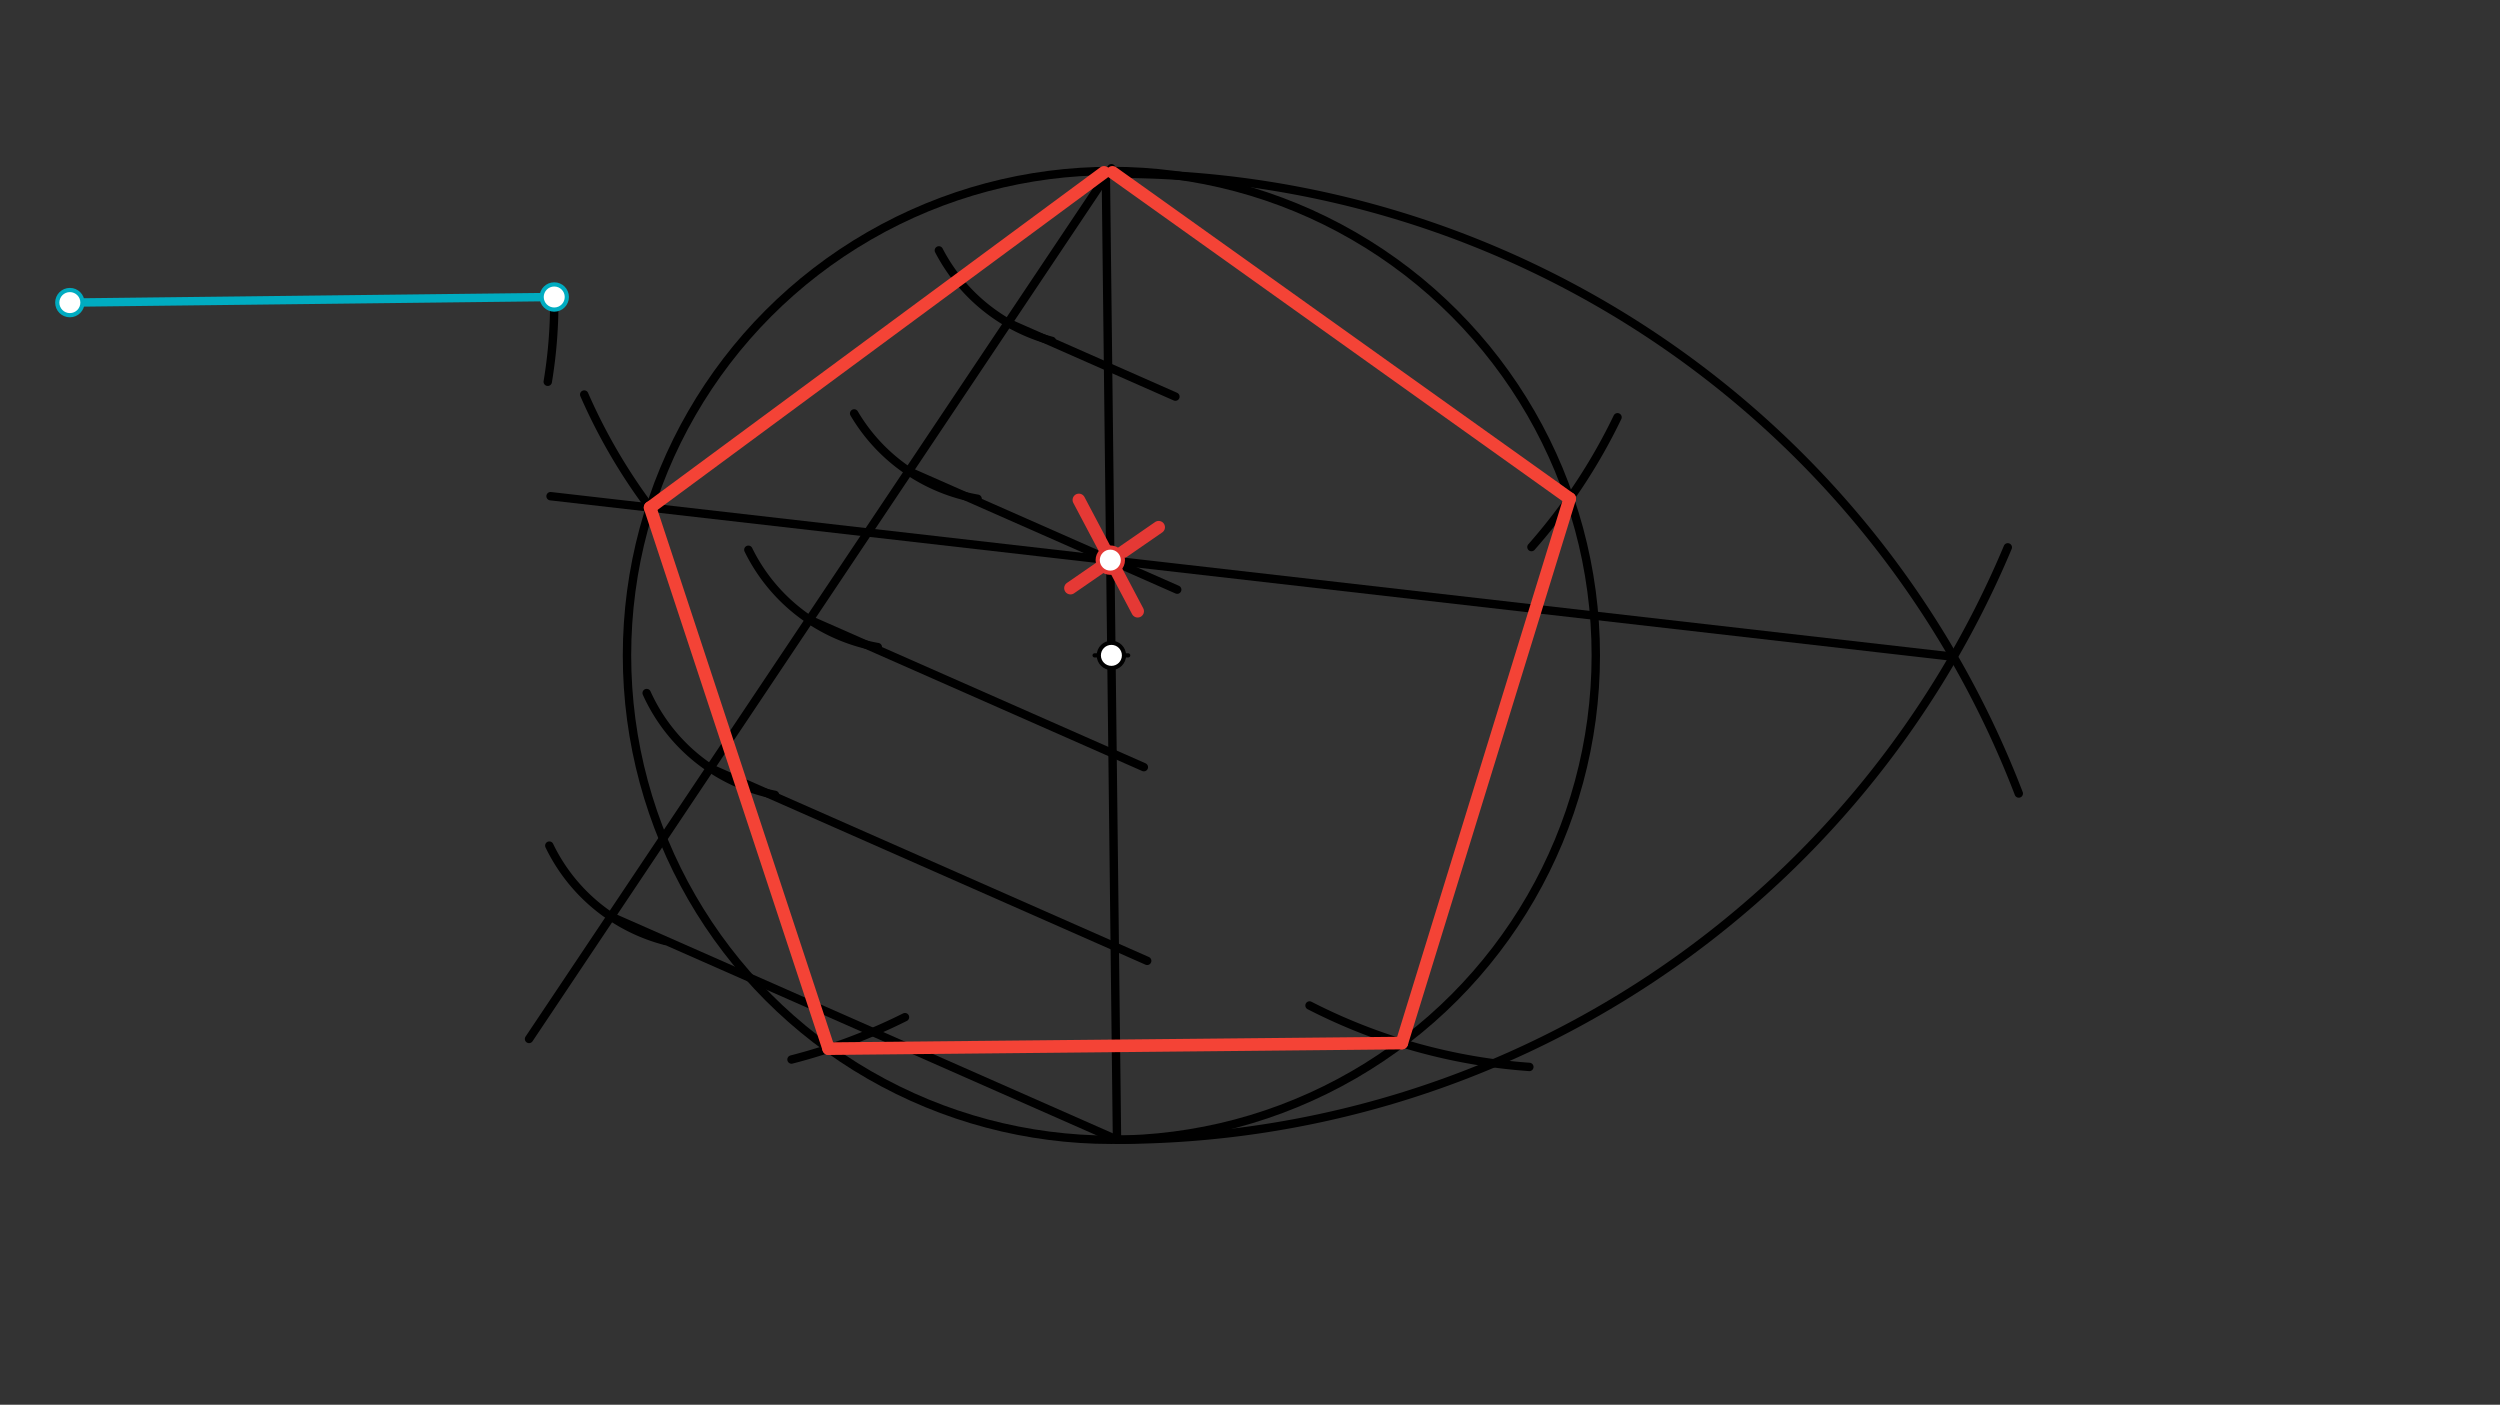 <svg xmlns="http://www.w3.org/2000/svg" class="svg--1it" height="100%" preserveAspectRatio="xMidYMid meet" viewBox="0 0 595.276 334.488" width="100%"><rect x="0" y="0" width="595.276" height="334.488" fill="#333333" stroke="none"/><defs><marker id="marker-arrow" markerHeight="16" markerUnits="userSpaceOnUse" markerWidth="24" orient="auto-start-reverse" refX="24" refY="4" viewBox="0 0 24 8"><path d="M 0 0 L 24 4 L 0 8 z" stroke="inherit"></path></marker></defs><g class="aux-layer--1FB"></g><g class="main-layer--3Vd"><g class="element--2qn"><line stroke="#00ACC1" stroke-dasharray="none" stroke-linecap="round" stroke-width="2" x1="16.635" x2="131.969" y1="72.052" y2="70.719"></line></g><g class="element--2qn"><path d="M 131.969 70.719 A 115.341 115.341 0 0 1 130.426 90.901" fill="none" stroke="#000000" stroke-dasharray="none" stroke-linecap="round" stroke-width="2"></path></g><g class="element--2qn"><g class="center--1s5"><line x1="260.635" y1="156.052" x2="268.635" y2="156.052" stroke="#000000" stroke-width="1" stroke-linecap="round"></line><line x1="264.635" y1="152.052" x2="264.635" y2="160.052" stroke="#000000" stroke-width="1" stroke-linecap="round"></line><circle class="hit--230" cx="264.635" cy="156.052" r="4" stroke="none" fill="transparent"></circle></g><circle cx="264.635" cy="156.052" fill="none" r="115.342" stroke="#000000" stroke-dasharray="none" stroke-width="2"></circle></g><g class="element--2qn"><line stroke="#000000" stroke-dasharray="none" stroke-linecap="round" stroke-width="2" x1="264.635" x2="263.302" y1="156.052" y2="40.719"></line></g><g class="element--2qn"><line stroke="#000000" stroke-dasharray="none" stroke-linecap="round" stroke-width="2" x1="264.635" x2="265.969" y1="156.052" y2="271.386"></line></g><g class="element--2qn"><line stroke="#000000" stroke-dasharray="none" stroke-linecap="round" stroke-width="2" x1="264.635" x2="125.969" y1="40.052" y2="247.385"></line></g><g class="element--2qn"><path d="M 223.555 59.625 A 42.52 42.52 0 0 0 250.481 81.172" fill="none" stroke="#000000" stroke-dasharray="none" stroke-linecap="round" stroke-width="2"></path></g><g class="element--2qn"><path d="M 203.383 98.444 A 42.52 42.52 0 0 0 232.769 118.758" fill="none" stroke="#000000" stroke-dasharray="none" stroke-linecap="round" stroke-width="2"></path></g><g class="element--2qn"><path d="M 178.194 130.908 A 42.52 42.52 0 0 0 209.018 154.082" fill="none" stroke="#000000" stroke-dasharray="none" stroke-linecap="round" stroke-width="2"></path></g><g class="element--2qn"><path d="M 153.98 165.027 A 42.52 42.52 0 0 0 184.528 189.267" fill="none" stroke="#000000" stroke-dasharray="none" stroke-linecap="round" stroke-width="2"></path></g><g class="element--2qn"><path d="M 130.801 201.354 A 42.52 42.52 0 0 0 158.408 224.044" fill="none" stroke="#000000" stroke-dasharray="none" stroke-linecap="round" stroke-width="2"></path></g><g class="element--2qn"><line stroke="#000000" stroke-dasharray="none" stroke-linecap="round" stroke-width="2" x1="145.465" x2="265.969" y1="218.235" y2="271.386"></line></g><g class="element--2qn"><line stroke="#000000" stroke-dasharray="none" stroke-linecap="round" stroke-width="2" x1="169.103" x2="273.156" y1="182.891" y2="228.786"></line></g><g class="element--2qn"><line stroke="#000000" stroke-dasharray="none" stroke-linecap="round" stroke-width="2" x1="192.741" x2="272.364" y1="147.548" y2="182.667"></line></g><g class="element--2qn"><line stroke="#000000" stroke-dasharray="none" stroke-linecap="round" stroke-width="2" x1="216.379" x2="280.306" y1="112.204" y2="140.401"></line></g><g class="element--2qn"><line stroke="#000000" stroke-dasharray="none" stroke-linecap="round" stroke-width="2" x1="240.017" x2="279.876" y1="76.861" y2="94.441"></line></g><g class="element--2qn"><path d="M 264.635 41.385 A 230.005 230.005 0 0 1 480.689 188.94" fill="none" stroke="#000000" stroke-dasharray="none" stroke-linecap="round" stroke-width="2"></path></g><g class="element--2qn"><path d="M 265.969 271.386 A 230.001 230.001 0 0 0 478.074 130.333" fill="none" stroke="#000000" stroke-dasharray="none" stroke-linecap="round" stroke-width="2"></path></g><g class="element--2qn"><line stroke="#E53935" stroke-dasharray="none" stroke-linecap="round" stroke-width="3" x1="254.891" x2="275.891" y1="140.039" y2="125.539"></line></g><g class="element--2qn"><line stroke="#E53935" stroke-dasharray="none" stroke-linecap="round" stroke-width="3" x1="270.891" x2="256.891" y1="145.539" y2="119.039"></line></g><g class="element--2qn"><line stroke="#000000" stroke-dasharray="none" stroke-linecap="round" stroke-width="2" x1="465.157" x2="264.485" y1="156.382" y2="133.414"></line></g><g class="element--2qn"><line stroke="#000000" stroke-dasharray="none" stroke-linecap="round" stroke-width="2" x1="264.485" x2="131.092" y1="133.414" y2="118.147"></line></g><g class="element--2qn"><path d="M 154.794 120.86 A 135.67 135.67 0 0 1 139.109 93.948" fill="none" stroke="#000000" stroke-dasharray="none" stroke-linecap="round" stroke-width="2"></path></g><g class="element--2qn"><path d="M 385.145 99.36 A 135.669 135.669 0 0 1 364.655 130.261" fill="none" stroke="#000000" stroke-dasharray="none" stroke-linecap="round" stroke-width="2"></path></g><g class="element--2qn"><path d="M 311.815 239.417 A 135.669 135.669 0 0 0 364.152 254.047" fill="none" stroke="#000000" stroke-dasharray="none" stroke-linecap="round" stroke-width="2"></path></g><g class="element--2qn"><path d="M 215.48 242.199 A 135.669 135.669 0 0 1 188.469 252.283" fill="none" stroke="#000000" stroke-dasharray="none" stroke-linecap="round" stroke-width="2"></path></g><g class="element--2qn"><line stroke="#F44336" stroke-dasharray="none" stroke-linecap="round" stroke-width="3" x1="264.891" x2="373.768" y1="41.039" y2="118.72"></line></g><g class="element--2qn"><line stroke="#F44336" stroke-dasharray="none" stroke-linecap="round" stroke-width="3" x1="373.768" x2="333.789" y1="118.72" y2="248.364"></line></g><g class="element--2qn"><line stroke="#F44336" stroke-dasharray="none" stroke-linecap="round" stroke-width="3" x1="333.789" x2="197.299" y1="248.364" y2="249.698"></line></g><g class="element--2qn"><line stroke="#F44336" stroke-dasharray="none" stroke-linecap="round" stroke-width="3" x1="197.299" x2="154.794" y1="249.698" y2="120.86"></line></g><g class="element--2qn"><line stroke="#F44336" stroke-dasharray="none" stroke-linecap="round" stroke-width="3" x1="154.794" x2="262.891" y1="120.86" y2="41.039"></line></g><g class="element--2qn"><circle cx="16.635" cy="72.052" r="3" stroke="#00ACC1" stroke-width="1" fill="#ffffff"></circle>}</g><g class="element--2qn"><circle cx="131.969" cy="70.719" r="3" stroke="#00ACC1" stroke-width="1" fill="#ffffff"></circle>}</g><g class="element--2qn"><circle cx="264.635" cy="156.052" r="3" stroke="#000000" stroke-width="1" fill="#ffffff"></circle>}</g><g class="element--2qn"><circle cx="264.373" cy="133.373" r="3" stroke="#E53935" stroke-width="1" fill="#ffffff"></circle>}</g></g><g class="snaps-layer--2PT"></g><g class="temp-layer--rAP"></g></svg>